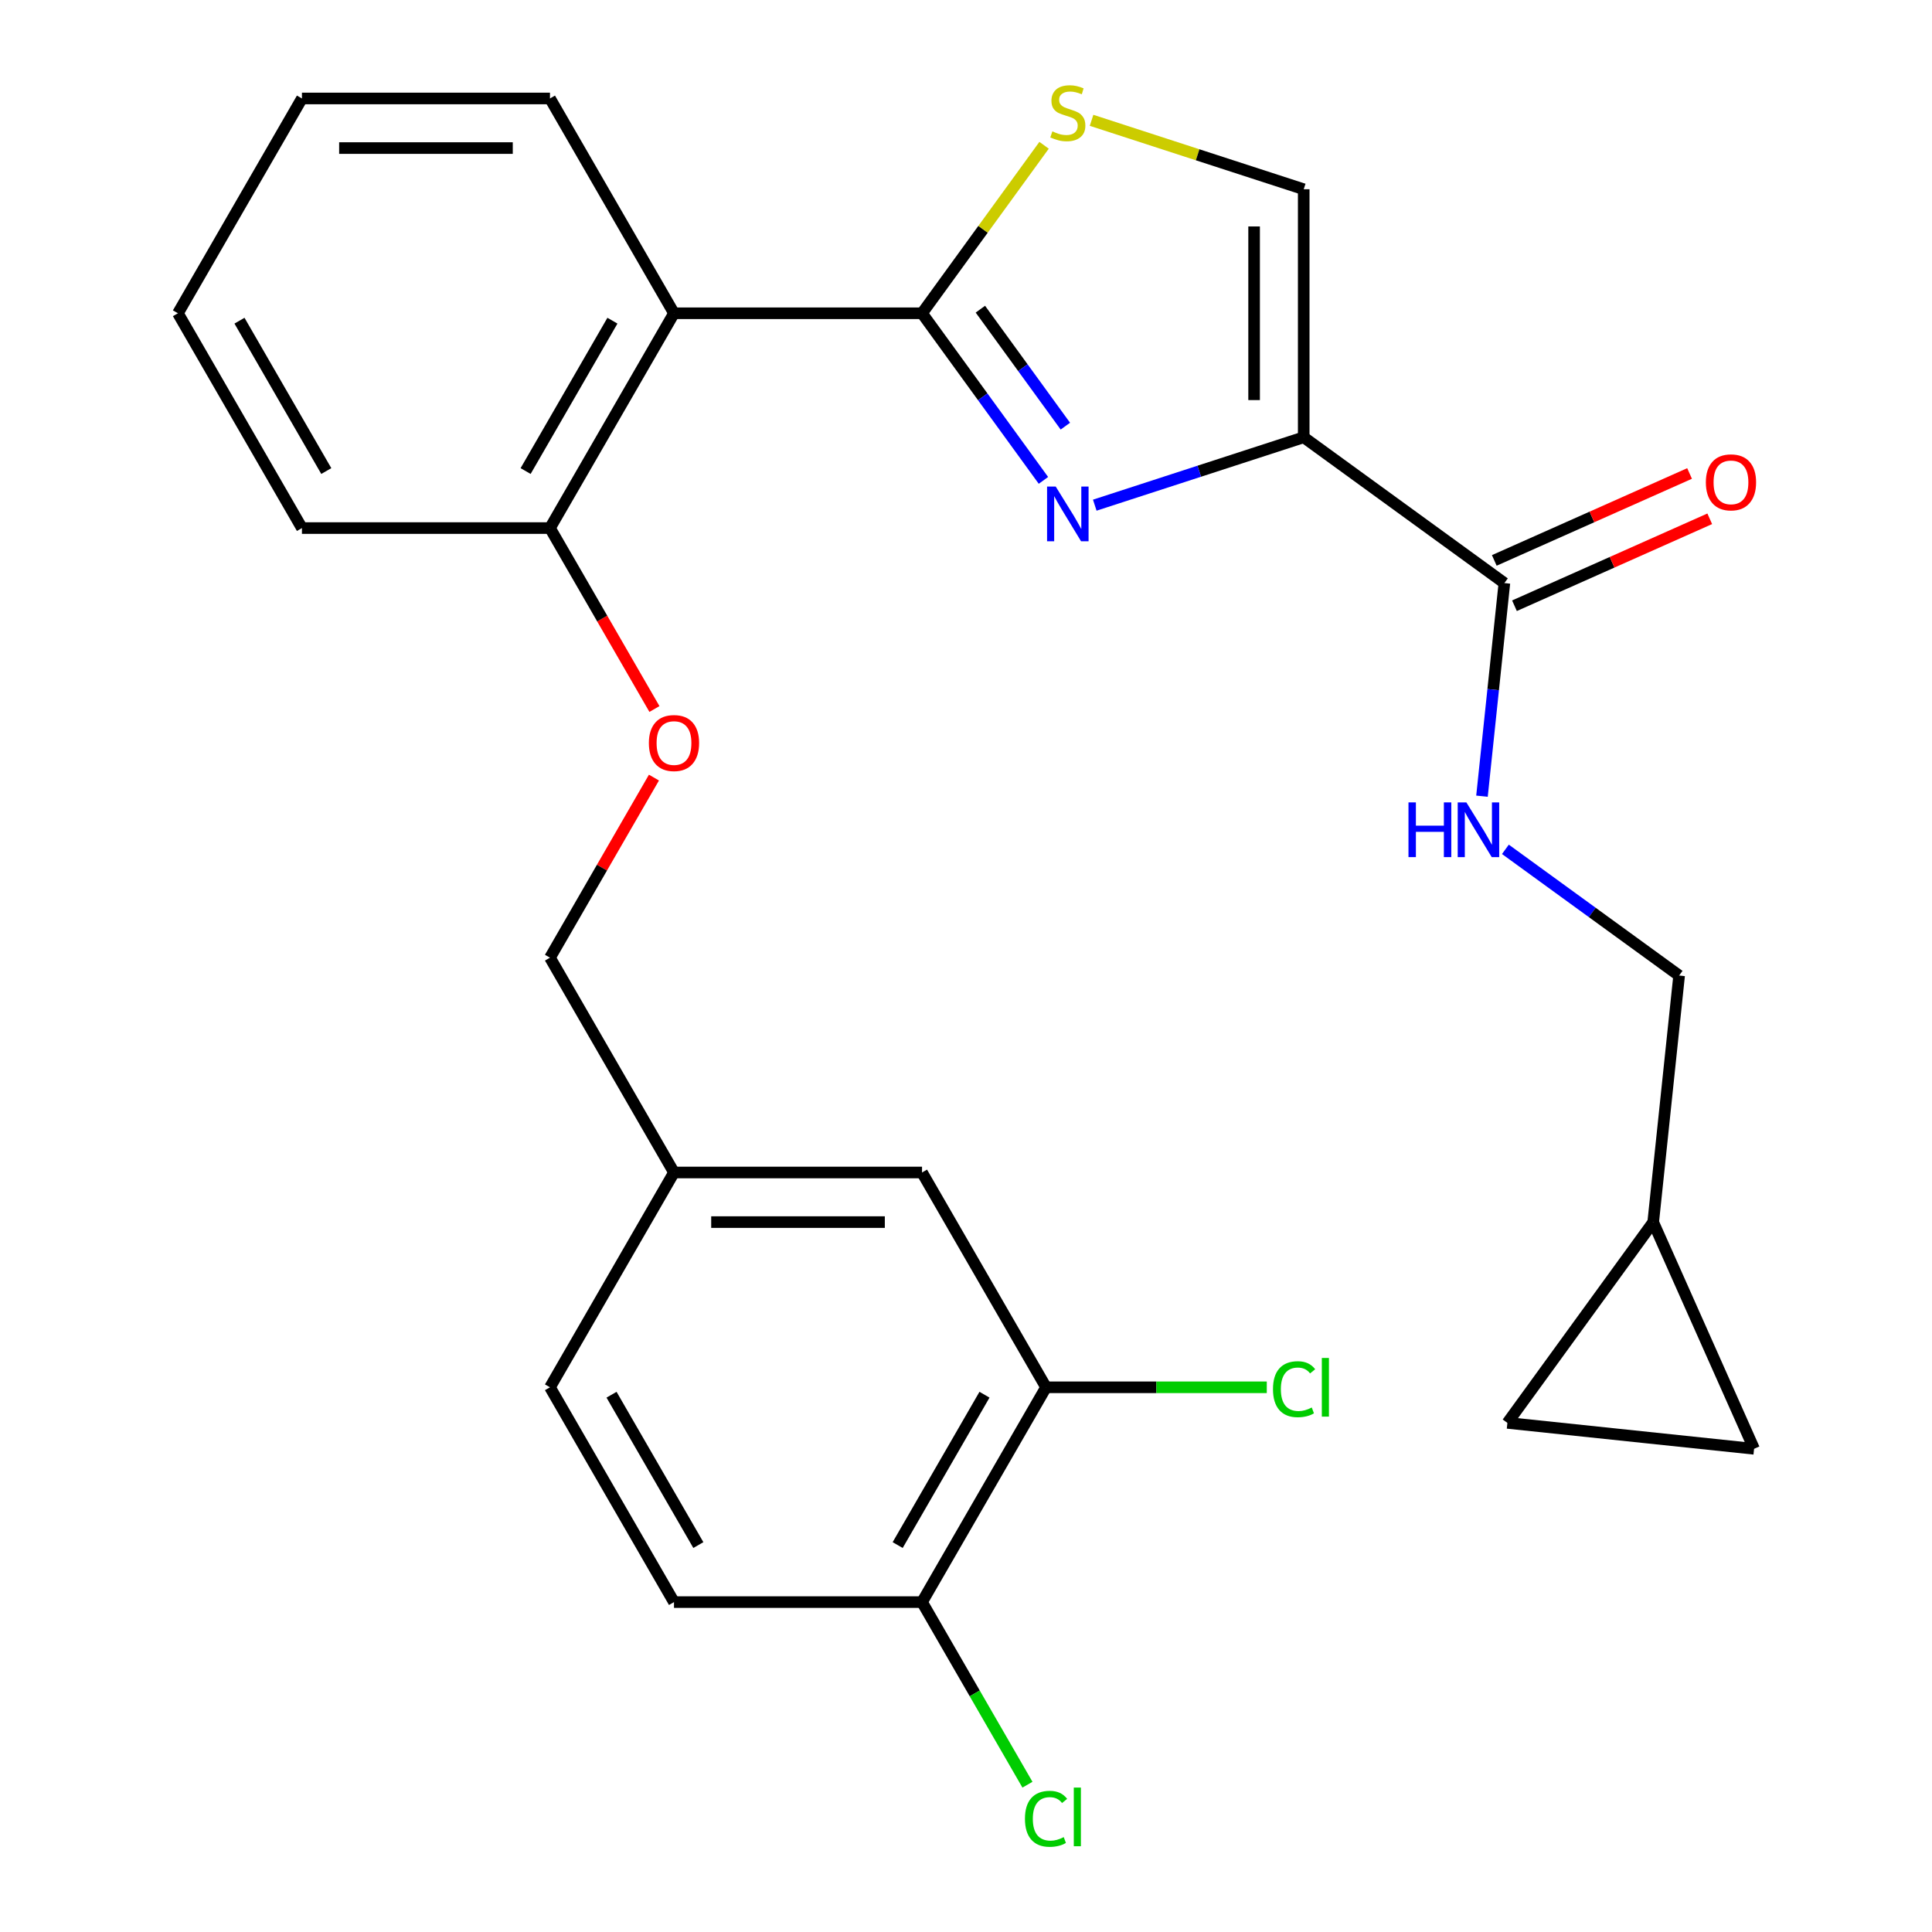 <?xml version='1.0' encoding='iso-8859-1'?>
<svg version='1.1' baseProfile='full'
              xmlns='http://www.w3.org/2000/svg'
                      xmlns:rdkit='http://www.rdkit.org/xml'
                      xmlns:xlink='http://www.w3.org/1999/xlink'
                  xml:space='preserve'
width='1000px' height='1000px' viewBox='0 0 1000 1000'>
<!-- END OF HEADER -->
<rect style='opacity:1.0;fill:#FFFFFF;stroke:none' width='1000' height='1000' x='0' y='0'> </rect>
<path class='bond-0' d='M 855.69,632.621 L 907.908,749.904' style='fill:none;fill-rule:evenodd;stroke:#000000;stroke-width:6px;stroke-linecap:butt;stroke-linejoin:miter;stroke-opacity:1' />
<path class='bond-1' d='M 855.69,632.621 L 780.229,736.485' style='fill:none;fill-rule:evenodd;stroke:#000000;stroke-width:6px;stroke-linecap:butt;stroke-linejoin:miter;stroke-opacity:1' />
<path class='bond-2' d='M 855.69,632.621 L 869.11,504.941' style='fill:none;fill-rule:evenodd;stroke:#000000;stroke-width:6px;stroke-linecap:butt;stroke-linejoin:miter;stroke-opacity:1' />
<path class='bond-3' d='M 778.666,301.8 L 772.868,356.955' style='fill:none;fill-rule:evenodd;stroke:#000000;stroke-width:6px;stroke-linecap:butt;stroke-linejoin:miter;stroke-opacity:1' />
<path class='bond-3' d='M 772.868,356.955 L 767.071,412.11' style='fill:none;fill-rule:evenodd;stroke:#0000FF;stroke-width:6px;stroke-linecap:butt;stroke-linejoin:miter;stroke-opacity:1' />
<path class='bond-4' d='M 783.887,313.528 L 834.424,291.028' style='fill:none;fill-rule:evenodd;stroke:#000000;stroke-width:6px;stroke-linecap:butt;stroke-linejoin:miter;stroke-opacity:1' />
<path class='bond-4' d='M 834.424,291.028 L 884.961,268.527' style='fill:none;fill-rule:evenodd;stroke:#FF0000;stroke-width:6px;stroke-linecap:butt;stroke-linejoin:miter;stroke-opacity:1' />
<path class='bond-4' d='M 773.444,290.072 L 823.981,267.571' style='fill:none;fill-rule:evenodd;stroke:#000000;stroke-width:6px;stroke-linecap:butt;stroke-linejoin:miter;stroke-opacity:1' />
<path class='bond-4' d='M 823.981,267.571 L 874.518,245.07' style='fill:none;fill-rule:evenodd;stroke:#FF0000;stroke-width:6px;stroke-linecap:butt;stroke-linejoin:miter;stroke-opacity:1' />
<path class='bond-5' d='M 778.666,301.8 L 674.802,226.338' style='fill:none;fill-rule:evenodd;stroke:#000000;stroke-width:6px;stroke-linecap:butt;stroke-linejoin:miter;stroke-opacity:1' />
<path class='bond-6' d='M 779.195,439.615 L 824.153,472.278' style='fill:none;fill-rule:evenodd;stroke:#0000FF;stroke-width:6px;stroke-linecap:butt;stroke-linejoin:miter;stroke-opacity:1' />
<path class='bond-6' d='M 824.153,472.278 L 869.11,504.941' style='fill:none;fill-rule:evenodd;stroke:#000000;stroke-width:6px;stroke-linecap:butt;stroke-linejoin:miter;stroke-opacity:1' />
<path class='bond-7' d='M 907.908,749.904 L 780.229,736.485' style='fill:none;fill-rule:evenodd;stroke:#000000;stroke-width:6px;stroke-linecap:butt;stroke-linejoin:miter;stroke-opacity:1' />
<path class='bond-8' d='M 477.241,162.147 L 508.827,118.672' style='fill:none;fill-rule:evenodd;stroke:#000000;stroke-width:6px;stroke-linecap:butt;stroke-linejoin:miter;stroke-opacity:1' />
<path class='bond-8' d='M 508.827,118.672 L 540.413,75.198' style='fill:none;fill-rule:evenodd;stroke:#CCCC00;stroke-width:6px;stroke-linecap:butt;stroke-linejoin:miter;stroke-opacity:1' />
<path class='bond-9' d='M 477.241,162.147 L 508.661,205.394' style='fill:none;fill-rule:evenodd;stroke:#000000;stroke-width:6px;stroke-linecap:butt;stroke-linejoin:miter;stroke-opacity:1' />
<path class='bond-9' d='M 508.661,205.394 L 540.082,248.641' style='fill:none;fill-rule:evenodd;stroke:#0000FF;stroke-width:6px;stroke-linecap:butt;stroke-linejoin:miter;stroke-opacity:1' />
<path class='bond-9' d='M 507.44,160.029 L 529.434,190.302' style='fill:none;fill-rule:evenodd;stroke:#000000;stroke-width:6px;stroke-linecap:butt;stroke-linejoin:miter;stroke-opacity:1' />
<path class='bond-9' d='M 529.434,190.302 L 551.429,220.575' style='fill:none;fill-rule:evenodd;stroke:#0000FF;stroke-width:6px;stroke-linecap:butt;stroke-linejoin:miter;stroke-opacity:1' />
<path class='bond-10' d='M 477.241,162.147 L 348.858,162.147' style='fill:none;fill-rule:evenodd;stroke:#000000;stroke-width:6px;stroke-linecap:butt;stroke-linejoin:miter;stroke-opacity:1' />
<path class='bond-11' d='M 564.992,62.276 L 619.897,80.116' style='fill:none;fill-rule:evenodd;stroke:#CCCC00;stroke-width:6px;stroke-linecap:butt;stroke-linejoin:miter;stroke-opacity:1' />
<path class='bond-11' d='M 619.897,80.116 L 674.802,97.955' style='fill:none;fill-rule:evenodd;stroke:#000000;stroke-width:6px;stroke-linecap:butt;stroke-linejoin:miter;stroke-opacity:1' />
<path class='bond-12' d='M 674.802,97.955 L 674.802,226.338' style='fill:none;fill-rule:evenodd;stroke:#000000;stroke-width:6px;stroke-linecap:butt;stroke-linejoin:miter;stroke-opacity:1' />
<path class='bond-12' d='M 649.125,117.213 L 649.125,207.081' style='fill:none;fill-rule:evenodd;stroke:#000000;stroke-width:6px;stroke-linecap:butt;stroke-linejoin:miter;stroke-opacity:1' />
<path class='bond-13' d='M 674.802,226.338 L 620.727,243.908' style='fill:none;fill-rule:evenodd;stroke:#000000;stroke-width:6px;stroke-linecap:butt;stroke-linejoin:miter;stroke-opacity:1' />
<path class='bond-13' d='M 620.727,243.908 L 566.652,261.478' style='fill:none;fill-rule:evenodd;stroke:#0000FF;stroke-width:6px;stroke-linecap:butt;stroke-linejoin:miter;stroke-opacity:1' />
<path class='bond-14' d='M 541.432,718.061 L 477.241,829.244' style='fill:none;fill-rule:evenodd;stroke:#000000;stroke-width:6px;stroke-linecap:butt;stroke-linejoin:miter;stroke-opacity:1' />
<path class='bond-14' d='M 509.567,721.9 L 464.633,799.728' style='fill:none;fill-rule:evenodd;stroke:#000000;stroke-width:6px;stroke-linecap:butt;stroke-linejoin:miter;stroke-opacity:1' />
<path class='bond-15' d='M 541.432,718.061 L 477.241,606.878' style='fill:none;fill-rule:evenodd;stroke:#000000;stroke-width:6px;stroke-linecap:butt;stroke-linejoin:miter;stroke-opacity:1' />
<path class='bond-16' d='M 541.432,718.061 L 598.559,718.061' style='fill:none;fill-rule:evenodd;stroke:#000000;stroke-width:6px;stroke-linecap:butt;stroke-linejoin:miter;stroke-opacity:1' />
<path class='bond-16' d='M 598.559,718.061 L 655.685,718.061' style='fill:none;fill-rule:evenodd;stroke:#00CC00;stroke-width:6px;stroke-linecap:butt;stroke-linejoin:miter;stroke-opacity:1' />
<path class='bond-17' d='M 338.737,366.983 L 311.702,320.156' style='fill:none;fill-rule:evenodd;stroke:#FF0000;stroke-width:6px;stroke-linecap:butt;stroke-linejoin:miter;stroke-opacity:1' />
<path class='bond-17' d='M 311.702,320.156 L 284.666,273.33' style='fill:none;fill-rule:evenodd;stroke:#000000;stroke-width:6px;stroke-linecap:butt;stroke-linejoin:miter;stroke-opacity:1' />
<path class='bond-18' d='M 338.483,402.482 L 311.575,449.089' style='fill:none;fill-rule:evenodd;stroke:#FF0000;stroke-width:6px;stroke-linecap:butt;stroke-linejoin:miter;stroke-opacity:1' />
<path class='bond-18' d='M 311.575,449.089 L 284.666,495.695' style='fill:none;fill-rule:evenodd;stroke:#000000;stroke-width:6px;stroke-linecap:butt;stroke-linejoin:miter;stroke-opacity:1' />
<path class='bond-19' d='M 477.241,829.244 L 348.858,829.244' style='fill:none;fill-rule:evenodd;stroke:#000000;stroke-width:6px;stroke-linecap:butt;stroke-linejoin:miter;stroke-opacity:1' />
<path class='bond-20' d='M 477.241,829.244 L 504.524,876.501' style='fill:none;fill-rule:evenodd;stroke:#000000;stroke-width:6px;stroke-linecap:butt;stroke-linejoin:miter;stroke-opacity:1' />
<path class='bond-20' d='M 504.524,876.501 L 531.808,923.757' style='fill:none;fill-rule:evenodd;stroke:#00CC00;stroke-width:6px;stroke-linecap:butt;stroke-linejoin:miter;stroke-opacity:1' />
<path class='bond-21' d='M 156.283,273.33 L 92.092,162.147' style='fill:none;fill-rule:evenodd;stroke:#000000;stroke-width:6px;stroke-linecap:butt;stroke-linejoin:miter;stroke-opacity:1' />
<path class='bond-21' d='M 168.891,243.814 L 123.957,165.986' style='fill:none;fill-rule:evenodd;stroke:#000000;stroke-width:6px;stroke-linecap:butt;stroke-linejoin:miter;stroke-opacity:1' />
<path class='bond-22' d='M 156.283,273.33 L 284.666,273.33' style='fill:none;fill-rule:evenodd;stroke:#000000;stroke-width:6px;stroke-linecap:butt;stroke-linejoin:miter;stroke-opacity:1' />
<path class='bond-23' d='M 92.092,162.147 L 156.283,50.964' style='fill:none;fill-rule:evenodd;stroke:#000000;stroke-width:6px;stroke-linecap:butt;stroke-linejoin:miter;stroke-opacity:1' />
<path class='bond-24' d='M 156.283,50.964 L 284.666,50.964' style='fill:none;fill-rule:evenodd;stroke:#000000;stroke-width:6px;stroke-linecap:butt;stroke-linejoin:miter;stroke-opacity:1' />
<path class='bond-24' d='M 175.541,76.641 L 265.409,76.641' style='fill:none;fill-rule:evenodd;stroke:#000000;stroke-width:6px;stroke-linecap:butt;stroke-linejoin:miter;stroke-opacity:1' />
<path class='bond-25' d='M 284.666,50.964 L 348.858,162.147' style='fill:none;fill-rule:evenodd;stroke:#000000;stroke-width:6px;stroke-linecap:butt;stroke-linejoin:miter;stroke-opacity:1' />
<path class='bond-26' d='M 348.858,162.147 L 284.666,273.33' style='fill:none;fill-rule:evenodd;stroke:#000000;stroke-width:6px;stroke-linecap:butt;stroke-linejoin:miter;stroke-opacity:1' />
<path class='bond-26' d='M 316.992,165.986 L 272.058,243.814' style='fill:none;fill-rule:evenodd;stroke:#000000;stroke-width:6px;stroke-linecap:butt;stroke-linejoin:miter;stroke-opacity:1' />
<path class='bond-27' d='M 348.858,829.244 L 284.666,718.061' style='fill:none;fill-rule:evenodd;stroke:#000000;stroke-width:6px;stroke-linecap:butt;stroke-linejoin:miter;stroke-opacity:1' />
<path class='bond-27' d='M 361.466,799.728 L 316.531,721.9' style='fill:none;fill-rule:evenodd;stroke:#000000;stroke-width:6px;stroke-linecap:butt;stroke-linejoin:miter;stroke-opacity:1' />
<path class='bond-28' d='M 284.666,718.061 L 348.858,606.878' style='fill:none;fill-rule:evenodd;stroke:#000000;stroke-width:6px;stroke-linecap:butt;stroke-linejoin:miter;stroke-opacity:1' />
<path class='bond-29' d='M 348.858,606.878 L 477.241,606.878' style='fill:none;fill-rule:evenodd;stroke:#000000;stroke-width:6px;stroke-linecap:butt;stroke-linejoin:miter;stroke-opacity:1' />
<path class='bond-29' d='M 368.115,632.555 L 457.983,632.555' style='fill:none;fill-rule:evenodd;stroke:#000000;stroke-width:6px;stroke-linecap:butt;stroke-linejoin:miter;stroke-opacity:1' />
<path class='bond-30' d='M 348.858,606.878 L 284.666,495.695' style='fill:none;fill-rule:evenodd;stroke:#000000;stroke-width:6px;stroke-linecap:butt;stroke-linejoin:miter;stroke-opacity:1' />
<path  class='atom-2' d='M 729.026 415.32
L 732.866 415.32
L 732.866 427.36
L 747.346 427.36
L 747.346 415.32
L 751.186 415.32
L 751.186 443.64
L 747.346 443.64
L 747.346 430.56
L 732.866 430.56
L 732.866 443.64
L 729.026 443.64
L 729.026 415.32
' fill='#0000FF'/>
<path  class='atom-2' d='M 758.986 415.32
L 768.266 430.32
Q 769.186 431.8, 770.666 434.48
Q 772.146 437.16, 772.226 437.32
L 772.226 415.32
L 775.986 415.32
L 775.986 443.64
L 772.106 443.64
L 762.146 427.24
Q 760.986 425.32, 759.746 423.12
Q 758.546 420.92, 758.186 420.24
L 758.186 443.64
L 754.506 443.64
L 754.506 415.32
L 758.986 415.32
' fill='#0000FF'/>
<path  class='atom-3' d='M 882.949 249.662
Q 882.949 242.862, 886.309 239.062
Q 889.669 235.262, 895.949 235.262
Q 902.229 235.262, 905.589 239.062
Q 908.949 242.862, 908.949 249.662
Q 908.949 256.542, 905.549 260.462
Q 902.149 264.342, 895.949 264.342
Q 889.709 264.342, 886.309 260.462
Q 882.949 256.582, 882.949 249.662
M 895.949 261.142
Q 900.269 261.142, 902.589 258.262
Q 904.949 255.342, 904.949 249.662
Q 904.949 244.102, 902.589 241.302
Q 900.269 238.462, 895.949 238.462
Q 891.629 238.462, 889.269 241.262
Q 886.949 244.062, 886.949 249.662
Q 886.949 255.382, 889.269 258.262
Q 891.629 261.142, 895.949 261.142
' fill='#FF0000'/>
<path  class='atom-6' d='M 544.702 68.003
Q 545.022 68.123, 546.342 68.683
Q 547.662 69.243, 549.102 69.603
Q 550.582 69.923, 552.022 69.923
Q 554.702 69.923, 556.262 68.643
Q 557.822 67.323, 557.822 65.043
Q 557.822 63.483, 557.022 62.523
Q 556.262 61.563, 555.062 61.043
Q 553.862 60.523, 551.862 59.923
Q 549.342 59.163, 547.822 58.443
Q 546.342 57.723, 545.262 56.203
Q 544.222 54.683, 544.222 52.123
Q 544.222 48.563, 546.622 46.363
Q 549.062 44.163, 553.862 44.163
Q 557.142 44.163, 560.862 45.723
L 559.942 48.803
Q 556.542 47.403, 553.982 47.403
Q 551.222 47.403, 549.702 48.563
Q 548.182 49.683, 548.222 51.643
Q 548.222 53.163, 548.982 54.083
Q 549.782 55.003, 550.902 55.523
Q 552.062 56.043, 553.982 56.643
Q 556.542 57.443, 558.062 58.243
Q 559.582 59.043, 560.662 60.683
Q 561.782 62.283, 561.782 65.043
Q 561.782 68.963, 559.142 71.083
Q 556.542 73.163, 552.182 73.163
Q 549.662 73.163, 547.742 72.603
Q 545.862 72.083, 543.622 71.163
L 544.702 68.003
' fill='#CCCC00'/>
<path  class='atom-9' d='M 546.442 251.851
L 555.722 266.851
Q 556.642 268.331, 558.122 271.011
Q 559.602 273.691, 559.682 273.851
L 559.682 251.851
L 563.442 251.851
L 563.442 280.171
L 559.562 280.171
L 549.602 263.771
Q 548.442 261.851, 547.202 259.651
Q 546.002 257.451, 545.642 256.771
L 545.642 280.171
L 541.962 280.171
L 541.962 251.851
L 546.442 251.851
' fill='#0000FF'/>
<path  class='atom-11' d='M 335.858 384.593
Q 335.858 377.793, 339.218 373.993
Q 342.578 370.193, 348.858 370.193
Q 355.138 370.193, 358.498 373.993
Q 361.858 377.793, 361.858 384.593
Q 361.858 391.473, 358.458 395.393
Q 355.058 399.273, 348.858 399.273
Q 342.618 399.273, 339.218 395.393
Q 335.858 391.513, 335.858 384.593
M 348.858 396.073
Q 353.178 396.073, 355.498 393.193
Q 357.858 390.273, 357.858 384.593
Q 357.858 379.033, 355.498 376.233
Q 353.178 373.393, 348.858 373.393
Q 344.538 373.393, 342.178 376.193
Q 339.858 378.993, 339.858 384.593
Q 339.858 390.313, 342.178 393.193
Q 344.538 396.073, 348.858 396.073
' fill='#FF0000'/>
<path  class='atom-24' d='M 530.512 941.407
Q 530.512 934.367, 533.792 930.687
Q 537.112 926.967, 543.392 926.967
Q 549.232 926.967, 552.352 931.087
L 549.712 933.247
Q 547.432 930.247, 543.392 930.247
Q 539.112 930.247, 536.832 933.127
Q 534.592 935.967, 534.592 941.407
Q 534.592 947.007, 536.912 949.887
Q 539.272 952.767, 543.832 952.767
Q 546.952 952.767, 550.592 950.887
L 551.712 953.887
Q 550.232 954.847, 547.992 955.407
Q 545.752 955.967, 543.272 955.967
Q 537.112 955.967, 533.792 952.207
Q 530.512 948.447, 530.512 941.407
' fill='#00CC00'/>
<path  class='atom-24' d='M 555.792 925.247
L 559.472 925.247
L 559.472 955.607
L 555.792 955.607
L 555.792 925.247
' fill='#00CC00'/>
<path  class='atom-25' d='M 658.895 719.041
Q 658.895 712.001, 662.175 708.321
Q 665.495 704.601, 671.775 704.601
Q 677.615 704.601, 680.735 708.721
L 678.095 710.881
Q 675.815 707.881, 671.775 707.881
Q 667.495 707.881, 665.215 710.761
Q 662.975 713.601, 662.975 719.041
Q 662.975 724.641, 665.295 727.521
Q 667.655 730.401, 672.215 730.401
Q 675.335 730.401, 678.975 728.521
L 680.095 731.521
Q 678.615 732.481, 676.375 733.041
Q 674.135 733.601, 671.655 733.601
Q 665.495 733.601, 662.175 729.841
Q 658.895 726.081, 658.895 719.041
' fill='#00CC00'/>
<path  class='atom-25' d='M 684.175 702.881
L 687.855 702.881
L 687.855 733.241
L 684.175 733.241
L 684.175 702.881
' fill='#00CC00'/>
</svg>
